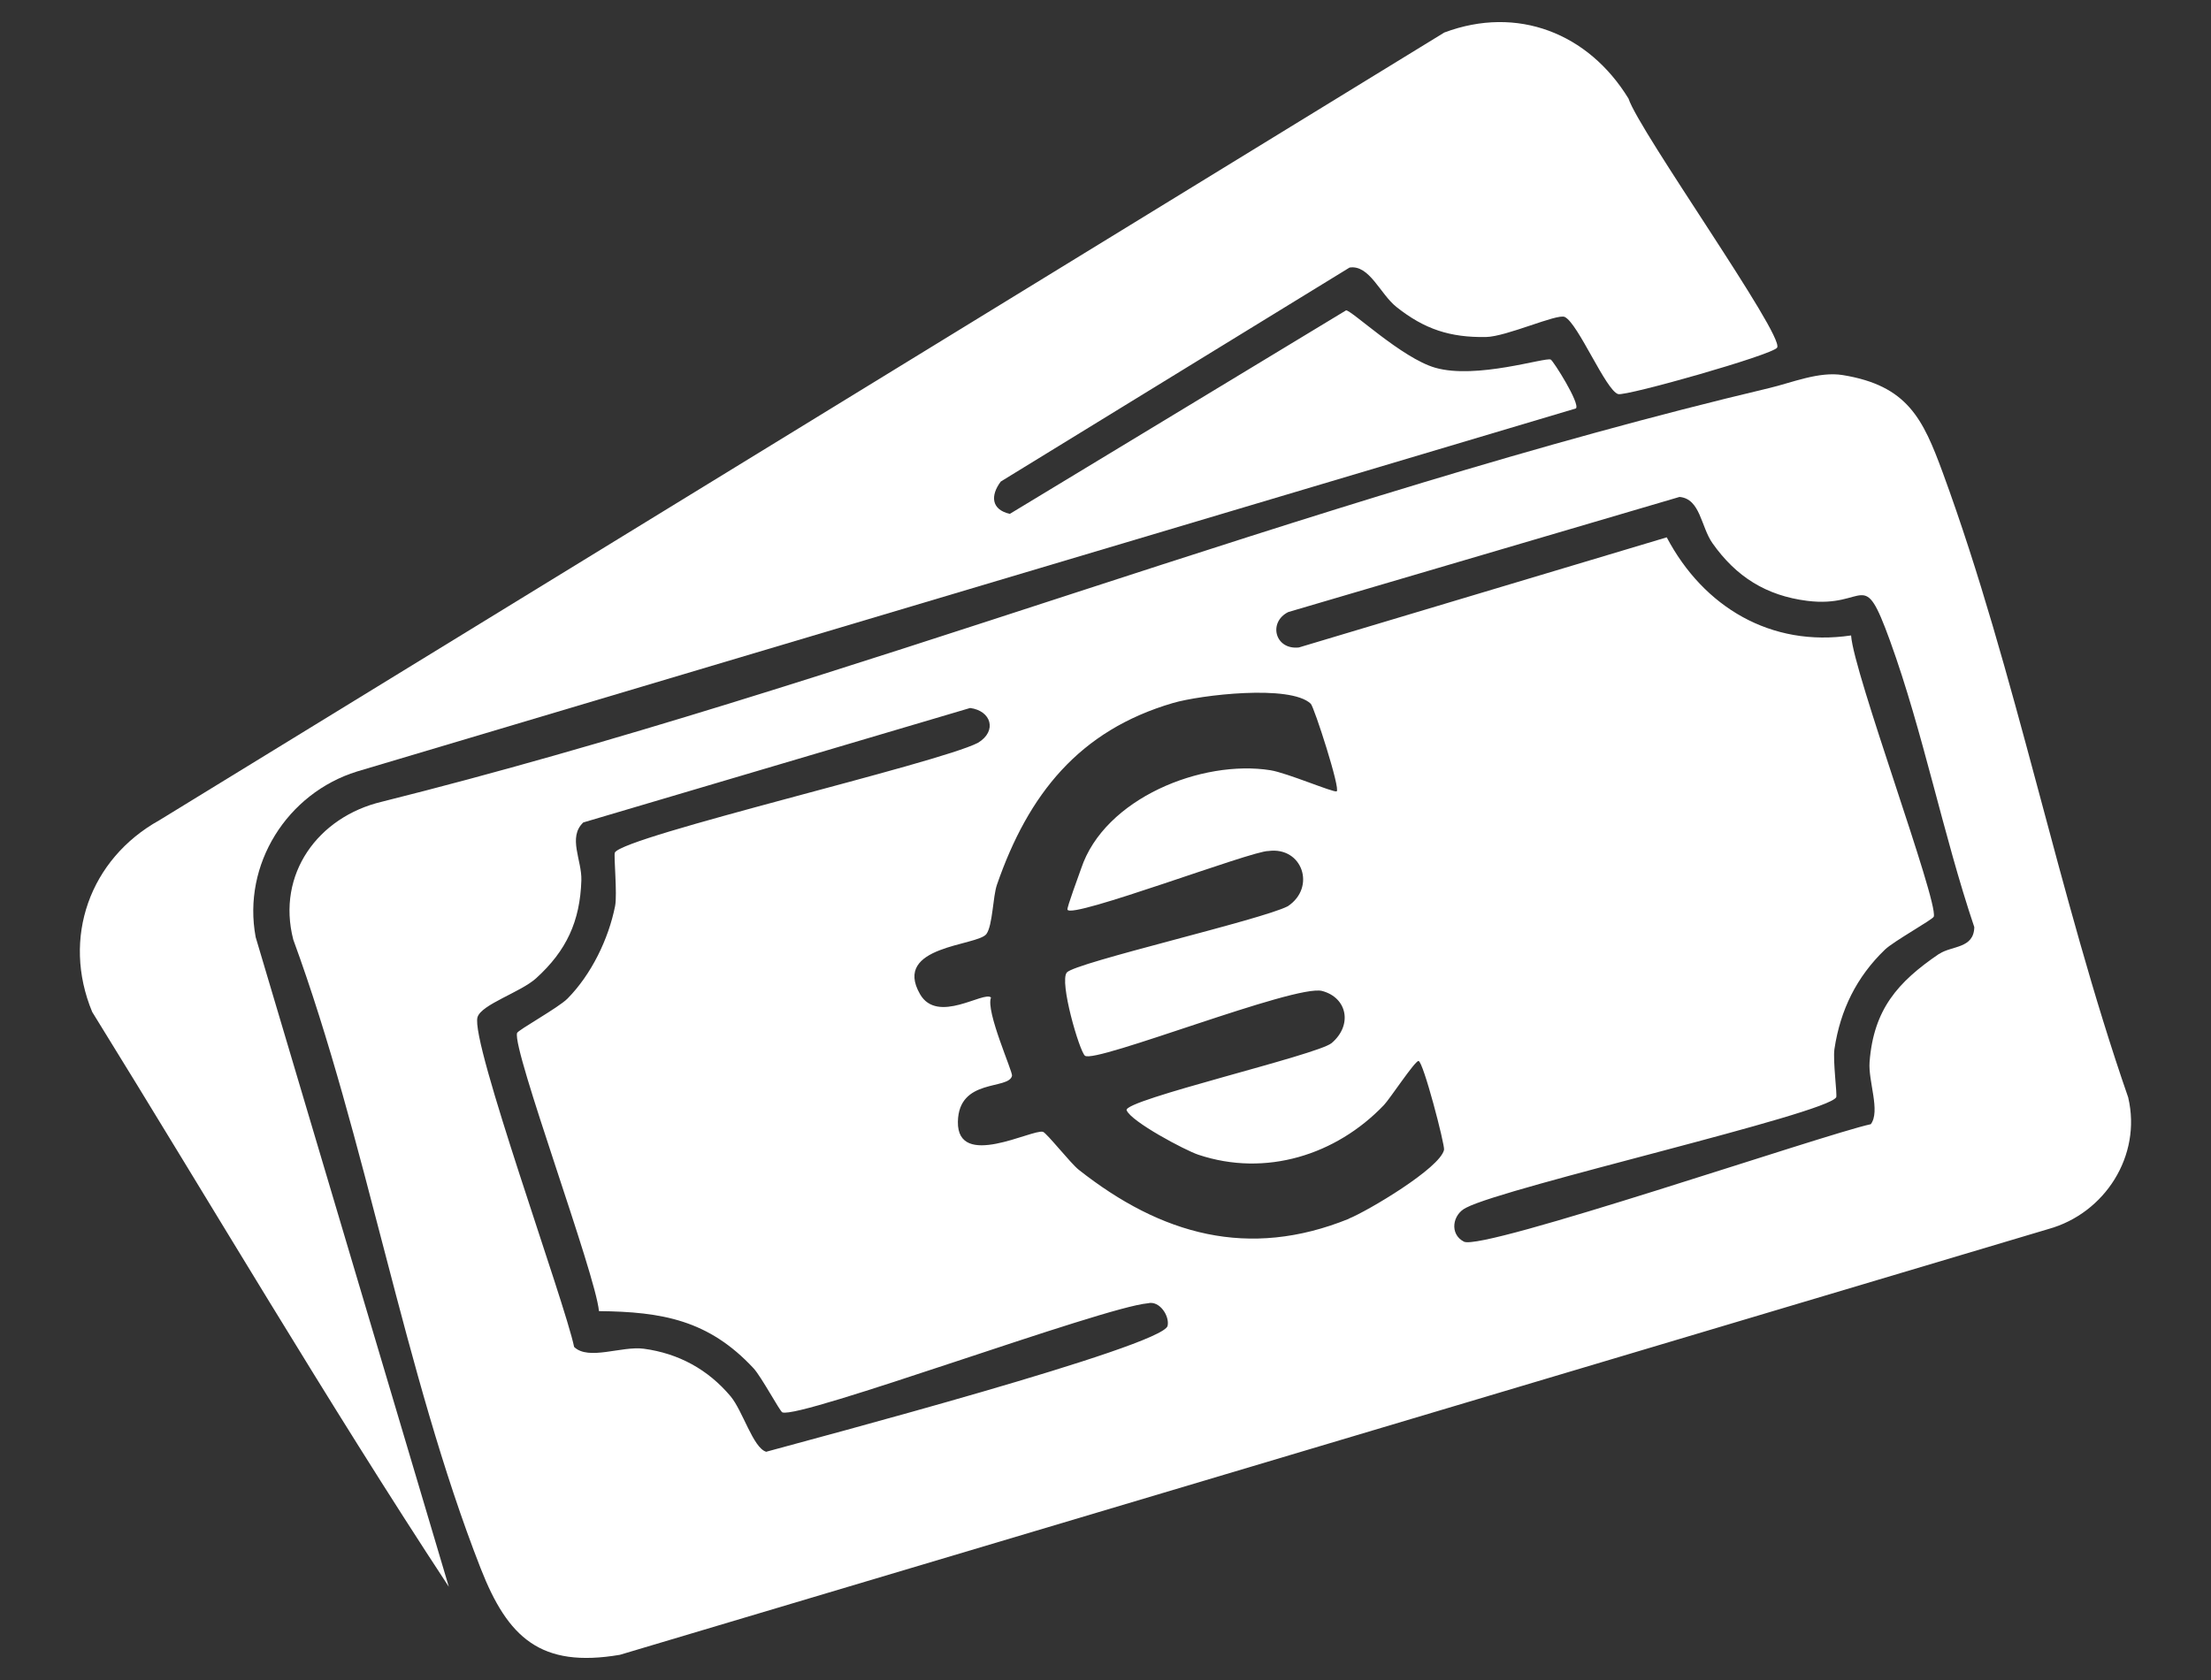 <?xml version="1.0" encoding="UTF-8"?>
<svg id="Layer_1" xmlns="http://www.w3.org/2000/svg" version="1.1" viewBox="0 0 50 38">
  <rect x="0" y="0" width="50" height="38" fill="#333333" stroke="none"/>
  <!-- Generator: Adobe Illustrator 29.3.1, SVG Export Plug-In . SVG Version: 2.1.0 Build 151)  -->
  <defs>
    <style>
      .st0 {
        fill: #fff;
      }
    </style>
  </defs>
  <path class="st0" d="M30.441,7.02c.121-.005,1.262,1.08,2.013,1.297.933.27,2.497-.243,2.615-.184.059.03.669.997.57,1.105l-27.567,8.213c-1.576.489-2.598,2.1-2.29,3.747l4.368,14.694c-2.747-4.18-5.39-8.68-8.065-13.003-.695-1.673-.054-3.461,1.517-4.335L32.663.735c1.649-.617,3.256.012,4.164,1.494.243.744,3.524,5.348,3.362,5.633-.092.163-3.415,1.103-3.595,1.052-.278-.079-.907-1.604-1.209-1.745-.172-.08-1.318.447-1.782.454-.809.013-1.389-.175-2.025-.681-.37-.295-.61-.96-1.059-.89l-7.887,4.84c-.238.316-.217.637.205.731l7.605-4.604Z"/>
  <path class="st0" d="M48.13,24.83c-1.585-4.566-2.54-9.63-4.196-14.139-.449-1.221-.797-1.969-2.261-2.207-.54-.088-1.152.173-1.669.295-10.429,2.474-20.926,6.743-31.375,9.357-1.435.343-2.379,1.634-1.997,3.117,1.655,4.517,2.502,9.791,4.239,14.225.612,1.563,1.353,2.258,3.148,1.952l32.306-9.631c1.276-.355,2.11-1.657,1.804-2.969ZM17.322,32.836c-.293-.093-.524-.924-.803-1.256-.508-.603-1.172-.967-1.96-1.073-.501-.067-1.252.275-1.576-.041-.206-1.008-2.356-6.915-2.184-7.46.092-.29.975-.562,1.325-.879.687-.623.993-1.289,1.023-2.213.015-.458-.313-.974.044-1.311l8.748-2.589c.477.063.618.52.178.787-.894.465-8,2.109-8.212,2.482-.03.053.058.945.005,1.211-.149.749-.538,1.548-1.076,2.093-.205.207-1.122.712-1.141.779-.11.385,1.776,5.447,1.852,6.29,1.428.015,2.481.202,3.495,1.292.179.193.597.976.652.998.402.157,7.235-2.377,8.265-2.467.266-.07.497.291.447.511-.104.464-8.073,2.57-9.083,2.849ZM30.503,27.568c-2.267.918-4.241.364-6.108-1.109-.185-.146-.726-.834-.809-.858-.236-.07-1.942.862-1.924-.228.017-.994,1.151-.714,1.224-1.04.02-.089-.602-1.466-.475-1.77-.158-.157-1.211.612-1.606-.077-.632-1.103,1.306-1.085,1.503-1.361.141-.198.144-.842.237-1.113.709-2.046,1.856-3.489,3.982-4.111.618-.181,2.654-.424,3.115.017.075.071.68,1.942.585,1.982-.073.03-1.126-.419-1.496-.478-1.55-.247-3.754.635-4.282,2.224-.047.14-.326.883-.309.929.08.223,4.174-1.336,4.544-1.326.769-.104,1.082.822.439,1.249-.589.307-4.803,1.273-4.997,1.498-.176.205.283,1.777.409,1.883.224.189,4.76-1.626,5.365-1.464.571.153.69.776.213,1.179-.319.269-4.725,1.29-4.635,1.519.101.257,1.322.906,1.622,1.006,1.521.508,3.114.008,4.196-1.123.134-.14.696-.995.782-.998.105-.003.601,1.908.578,2.01-.093.417-1.726,1.384-2.156,1.558ZM43.85,21.576c-.937.637-1.48,1.259-1.571,2.445-.033.439.249,1.111.028,1.407-1.07.232-8.776,2.876-9.202,2.657-.332-.171-.259-.619.051-.768.913-.477,8.148-2.12,8.368-2.497.028-.047-.079-.835-.039-1.095.133-.883.501-1.629,1.142-2.246.196-.189,1.086-.682,1.104-.746.102-.356-1.818-5.52-1.87-6.36-1.813.27-3.336-.641-4.169-2.219l-8.319,2.491c-.543.059-.699-.573-.24-.801l8.848-2.604c.473.043.482.672.745,1.046.535.76,1.217,1.187,2.14,1.304,1.37.174,1.252-.814,1.876.906.748,2.062,1.199,4.381,1.905,6.474-.009.493-.513.416-.795.608Z"/>
</svg>